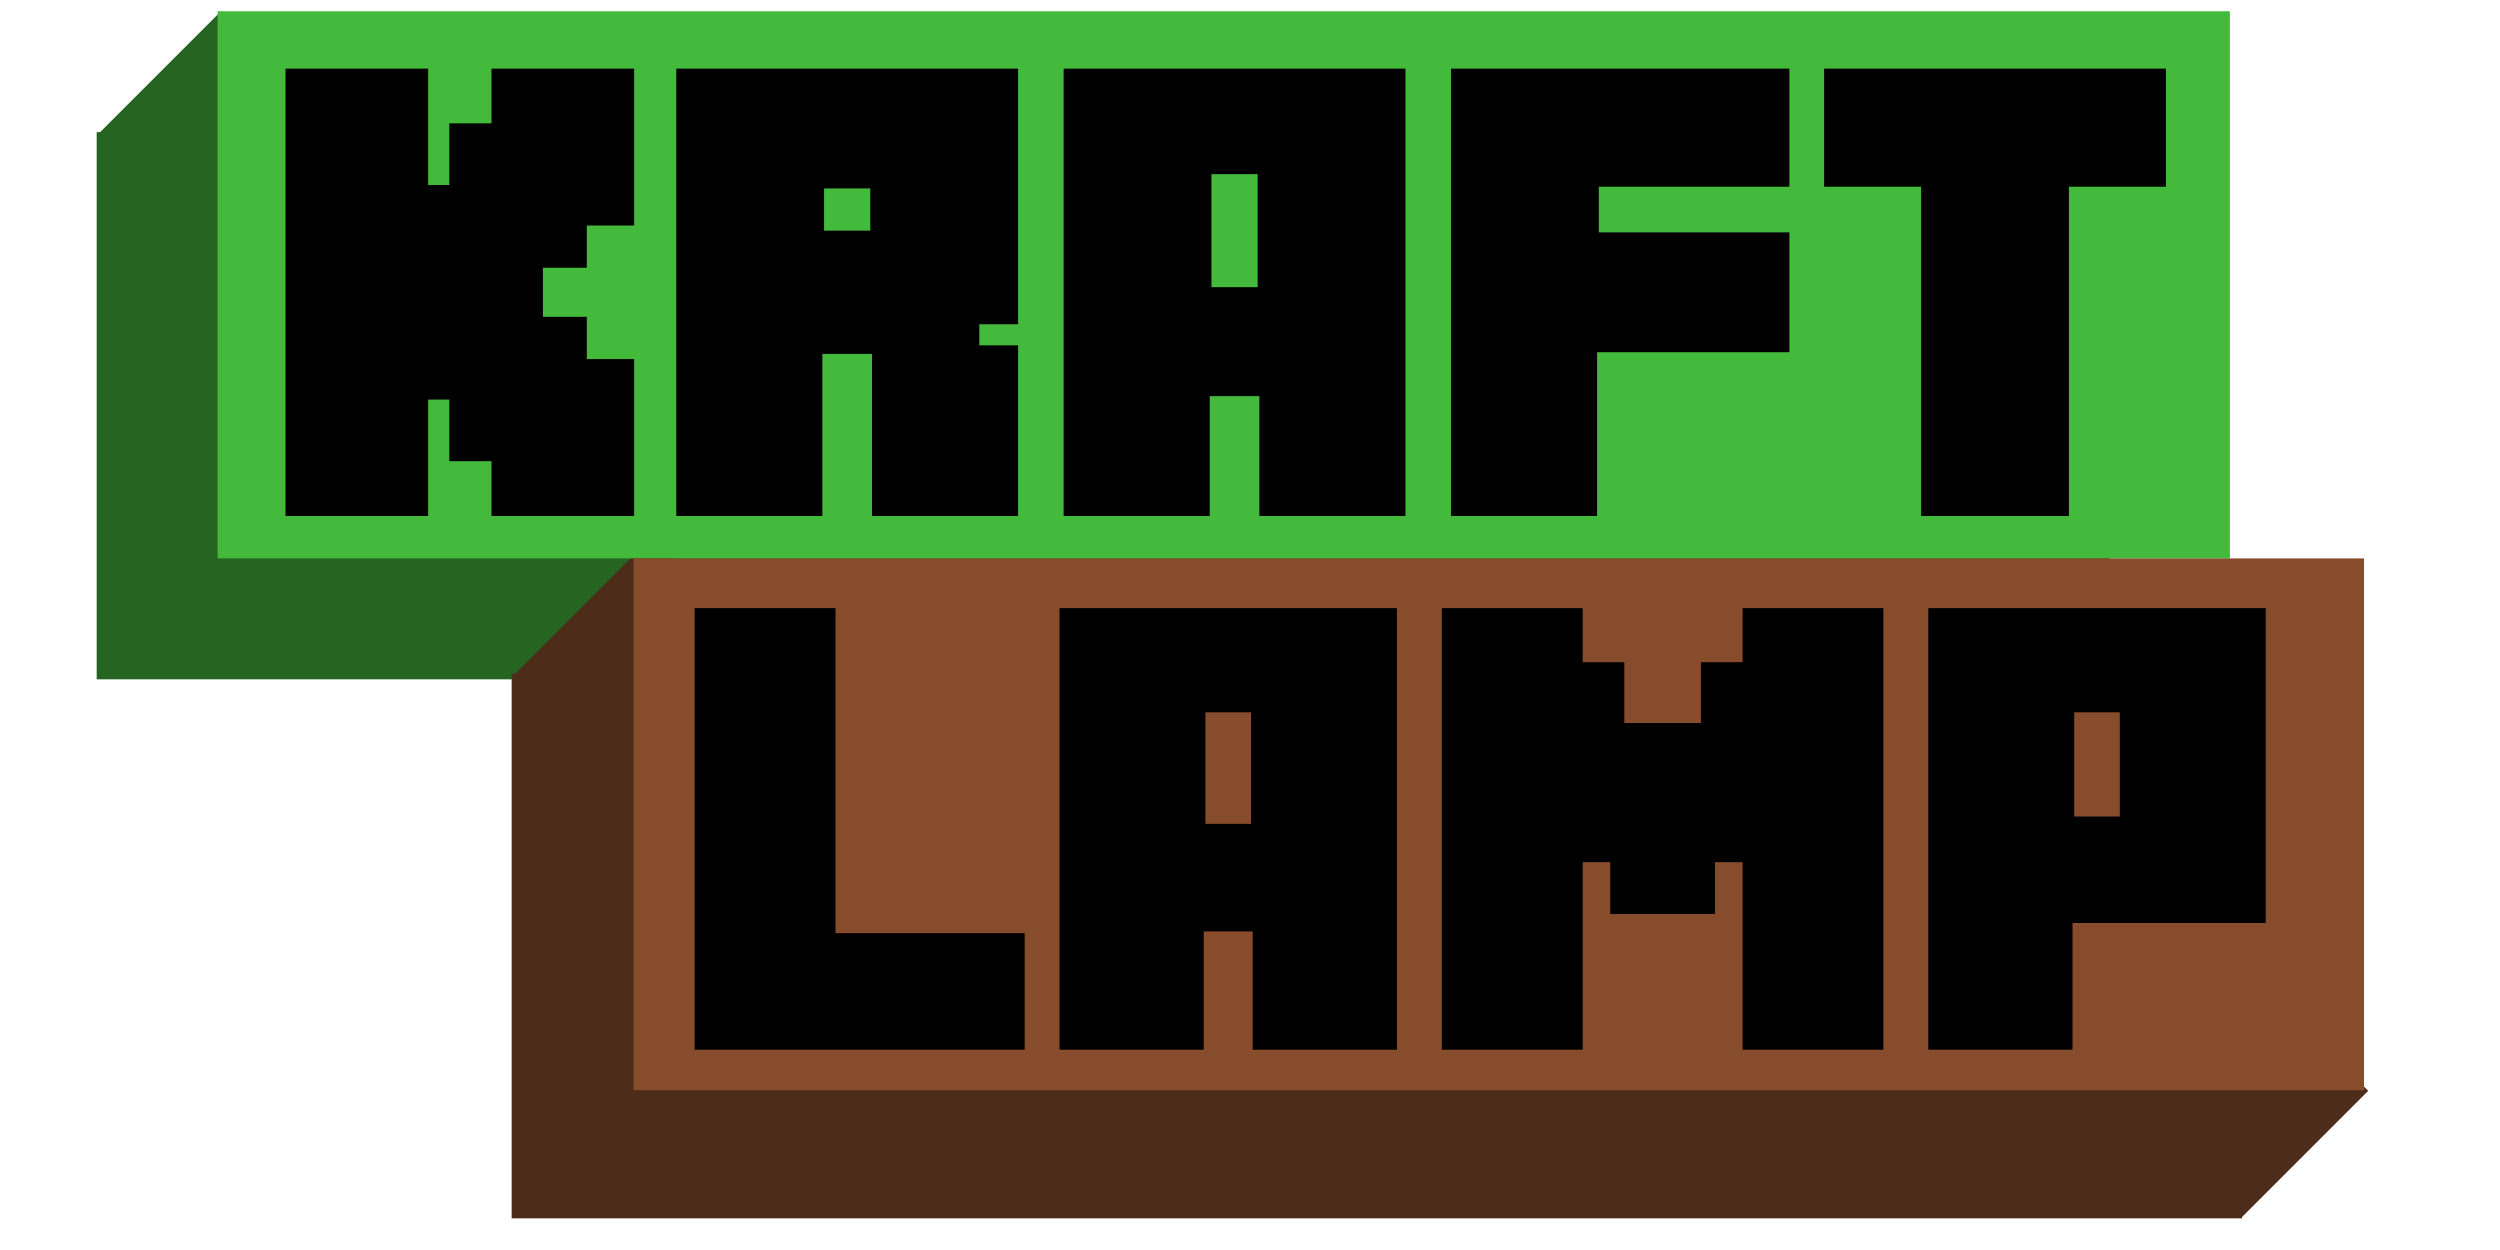 <svg version="1.0" preserveAspectRatio="xMidYMid meet" height="500" viewBox="0 0 750 375" zoomAndPan="magnify" width="1000" xmlns:xlink="http://www.w3.org/1999/xlink" xmlns="http://www.w3.org/2000/svg"><defs><g></g><clipPath id="7db59ee1de"><path clip-rule="nonzero" d="M 29.004 39.648 L 632.695 39.648 L 632.695 203.793 L 29.004 203.793 Z M 29.004 39.648"></path></clipPath><clipPath id="bc600d834d"><path clip-rule="nonzero" d="M 153.5 202.039 L 672.887 202.039 L 672.887 365.496 L 153.5 365.496 Z M 153.5 202.039"></path></clipPath><clipPath id="9f419b3eaf"><path clip-rule="nonzero" d="M 29 3 L 102 3 L 102 76 L 29 76 Z M 29 3"></path></clipPath><clipPath id="de8db56b96"><path clip-rule="nonzero" d="M 29.016 40.664 L 66.328 3.352 L 101.559 38.586 L 64.246 75.895 Z M 29.016 40.664"></path></clipPath><clipPath id="47f81e08a8"><path clip-rule="nonzero" d="M 635 290 L 711 290 L 711 366 L 635 366 Z M 635 290"></path></clipPath><clipPath id="3c55f5a8e5"><path clip-rule="nonzero" d="M 635.555 328.781 L 673.777 290.562 L 710.465 327.25 L 672.246 365.473 Z M 635.555 328.781"></path></clipPath><clipPath id="e314796f5f"><path clip-rule="nonzero" d="M 153 161 L 236 161 L 236 243 L 153 243 Z M 153 161"></path></clipPath><clipPath id="209a7db24c"><path clip-rule="nonzero" d="M 153.5 203.207 L 195.457 161.25 L 235.07 200.867 L 193.117 242.82 Z M 153.5 203.207"></path></clipPath><clipPath id="23e2f15b01"><path clip-rule="nonzero" d="M 65.277 3.379 L 668.969 3.379 L 668.969 167.523 L 65.277 167.523 Z M 65.277 3.379"></path></clipPath><clipPath id="13b1d52a42"><path clip-rule="nonzero" d="M 190.082 167.523 L 709.473 167.523 L 709.473 327.059 L 190.082 327.059 Z M 190.082 167.523"></path></clipPath></defs><g clip-path="url(#7db59ee1de)"><path fill-rule="nonzero" fill-opacity="1" d="M 29.004 39.648 L 633.008 39.648 L 633.008 203.793 L 29.004 203.793 Z M 29.004 39.648" fill="#256421"></path></g><g clip-path="url(#bc600d834d)"><path fill-rule="nonzero" fill-opacity="1" d="M 153.5 202.039 L 672.598 202.039 L 672.598 365.496 L 153.5 365.496 Z M 153.5 202.039" fill="#4d2c19"></path></g><g clip-path="url(#9f419b3eaf)"><g clip-path="url(#de8db56b96)"><path fill-rule="nonzero" fill-opacity="1" d="M 29.016 40.664 L 66.312 3.367 L 101.547 38.598 L 64.246 75.895 Z M 29.016 40.664" fill="#256421"></path></g></g><g clip-path="url(#47f81e08a8)"><g clip-path="url(#3c55f5a8e5)"><path fill-rule="nonzero" fill-opacity="1" d="M 635.555 328.781 L 673.82 290.516 L 710.512 327.207 L 672.246 365.473 Z M 635.555 328.781" fill="#4d2c19"></path></g></g><g clip-path="url(#e314796f5f)"><g clip-path="url(#209a7db24c)"><path fill-rule="nonzero" fill-opacity="1" d="M 153.5 203.207 L 195.438 161.27 L 235.051 200.883 L 193.117 242.82 Z M 153.5 203.207" fill="#4d2c19"></path></g></g><g clip-path="url(#23e2f15b01)"><path fill-rule="nonzero" fill-opacity="1" d="M 65.277 3.379 L 669.277 3.379 L 669.277 167.523 L 65.277 167.523 Z M 65.277 3.379" fill="#44ba3c"></path></g><g clip-path="url(#13b1d52a42)"><path fill-rule="nonzero" fill-opacity="1" d="M 190.082 167.523 L 709.203 167.523 L 709.203 327.059 L 190.082 327.059 Z M 190.082 167.523" fill="#874c2b"></path></g><g fill-opacity="1" fill="#000000"><g transform="translate(79.322, 154.793)"><g><path d="M 49.125 -134.203 L 49.125 -99.281 L 55.469 -99.281 L 55.469 -117.781 L 68.125 -117.781 L 68.125 -134.203 L 110.922 -134.203 L 110.922 -87.141 L 96.719 -87.141 L 96.719 -74.469 L 83.547 -74.469 L 83.547 -59.75 L 96.719 -59.75 L 96.719 -47.078 L 110.922 -47.078 L 110.922 0 L 68.125 0 L 68.125 -16.438 L 55.469 -16.438 L 55.469 -34.922 L 49.125 -34.922 L 49.125 0 L 6.328 0 L 6.328 -134.203 Z M 49.125 -134.203"></path></g></g></g><g fill-opacity="1" fill="#000000"><g transform="translate(196.555, 154.793)"><g><path d="M 108.875 -134.203 L 108.875 -57.516 L 97.234 -57.516 L 97.234 -51.188 L 108.875 -51.188 L 108.875 0 L 65.047 0 L 65.047 -48.625 L 50.156 -48.625 L 50.156 0 L 6.328 0 L 6.328 -134.203 Z M 50.672 -85.594 L 64.531 -85.594 L 64.531 -98.266 L 50.672 -98.266 Z M 50.672 -85.594"></path></g></g></g><g fill-opacity="1" fill="#000000"><g transform="translate(312.763, 154.793)"><g><path d="M 108.875 -134.203 L 108.875 0 L 65.047 0 L 65.047 -35.953 L 50.156 -35.953 L 50.156 0 L 6.328 0 L 6.328 -134.203 Z M 50.672 -68.641 L 64.531 -68.641 L 64.531 -102.547 L 50.672 -102.547 Z M 50.672 -68.641"></path></g></g></g><g fill-opacity="1" fill="#000000"><g transform="translate(428.97, 154.793)"><g><path d="M 107.844 -134.203 L 107.844 -98.781 L 50.672 -98.781 L 50.672 -85.078 L 107.844 -85.078 L 107.844 -49.125 L 50.156 -49.125 L 50.156 0 L 6.328 0 L 6.328 -134.203 Z M 107.844 -134.203"></path></g></g></g><g fill-opacity="1" fill="#000000"><g transform="translate(541.925, 154.793)"><g><path d="M 5.312 -98.781 L 5.312 -134.203 L 107.844 -134.203 L 107.844 -98.781 L 78.75 -98.781 L 78.75 0 L 34.406 0 L 34.406 -98.781 Z M 5.312 -98.781"></path></g></g></g><g fill-opacity="1" fill="#000000"><g transform="translate(202.14, 314.913)"><g><path d="M 48.5 -132.469 L 48.5 -34.969 L 105.266 -34.969 L 105.266 0 L 6.25 0 L 6.25 -132.469 Z M 48.5 -132.469"></path></g></g></g><g fill-opacity="1" fill="#000000"><g transform="translate(311.6, 314.913)"><g><path d="M 107.469 -132.469 L 107.469 0 L 64.203 0 L 64.203 -35.484 L 49.516 -35.484 L 49.516 0 L 6.25 0 L 6.25 -132.469 Z M 50.016 -67.75 L 63.703 -67.75 L 63.703 -101.219 L 50.016 -101.219 Z M 50.016 -67.75"></path></g></g></g><g fill-opacity="1" fill="#000000"><g transform="translate(426.296, 314.913)"><g><path d="M 48.5 -132.469 L 48.5 -116.25 L 61 -116.25 L 61 -98 L 83.984 -98 L 83.984 -116.25 L 96.484 -116.25 L 96.484 -132.469 L 138.719 -132.469 L 138.719 0 L 96.484 0 L 96.484 -56.266 L 88.203 -56.266 L 88.203 -40.719 L 56.781 -40.719 L 56.781 -56.266 L 48.5 -56.266 L 48.5 0 L 6.25 0 L 6.25 -132.469 Z M 48.5 -132.469"></path></g></g></g><g fill-opacity="1" fill="#000000"><g transform="translate(572.242, 314.913)"><g><path d="M 107.469 -132.469 L 107.469 -38.016 L 49.516 -38.016 L 49.516 0 L 6.25 0 L 6.25 -132.469 Z M 50.016 -69.953 L 63.703 -69.953 L 63.703 -101.219 L 50.016 -101.219 Z M 50.016 -69.953"></path></g></g></g></svg>
